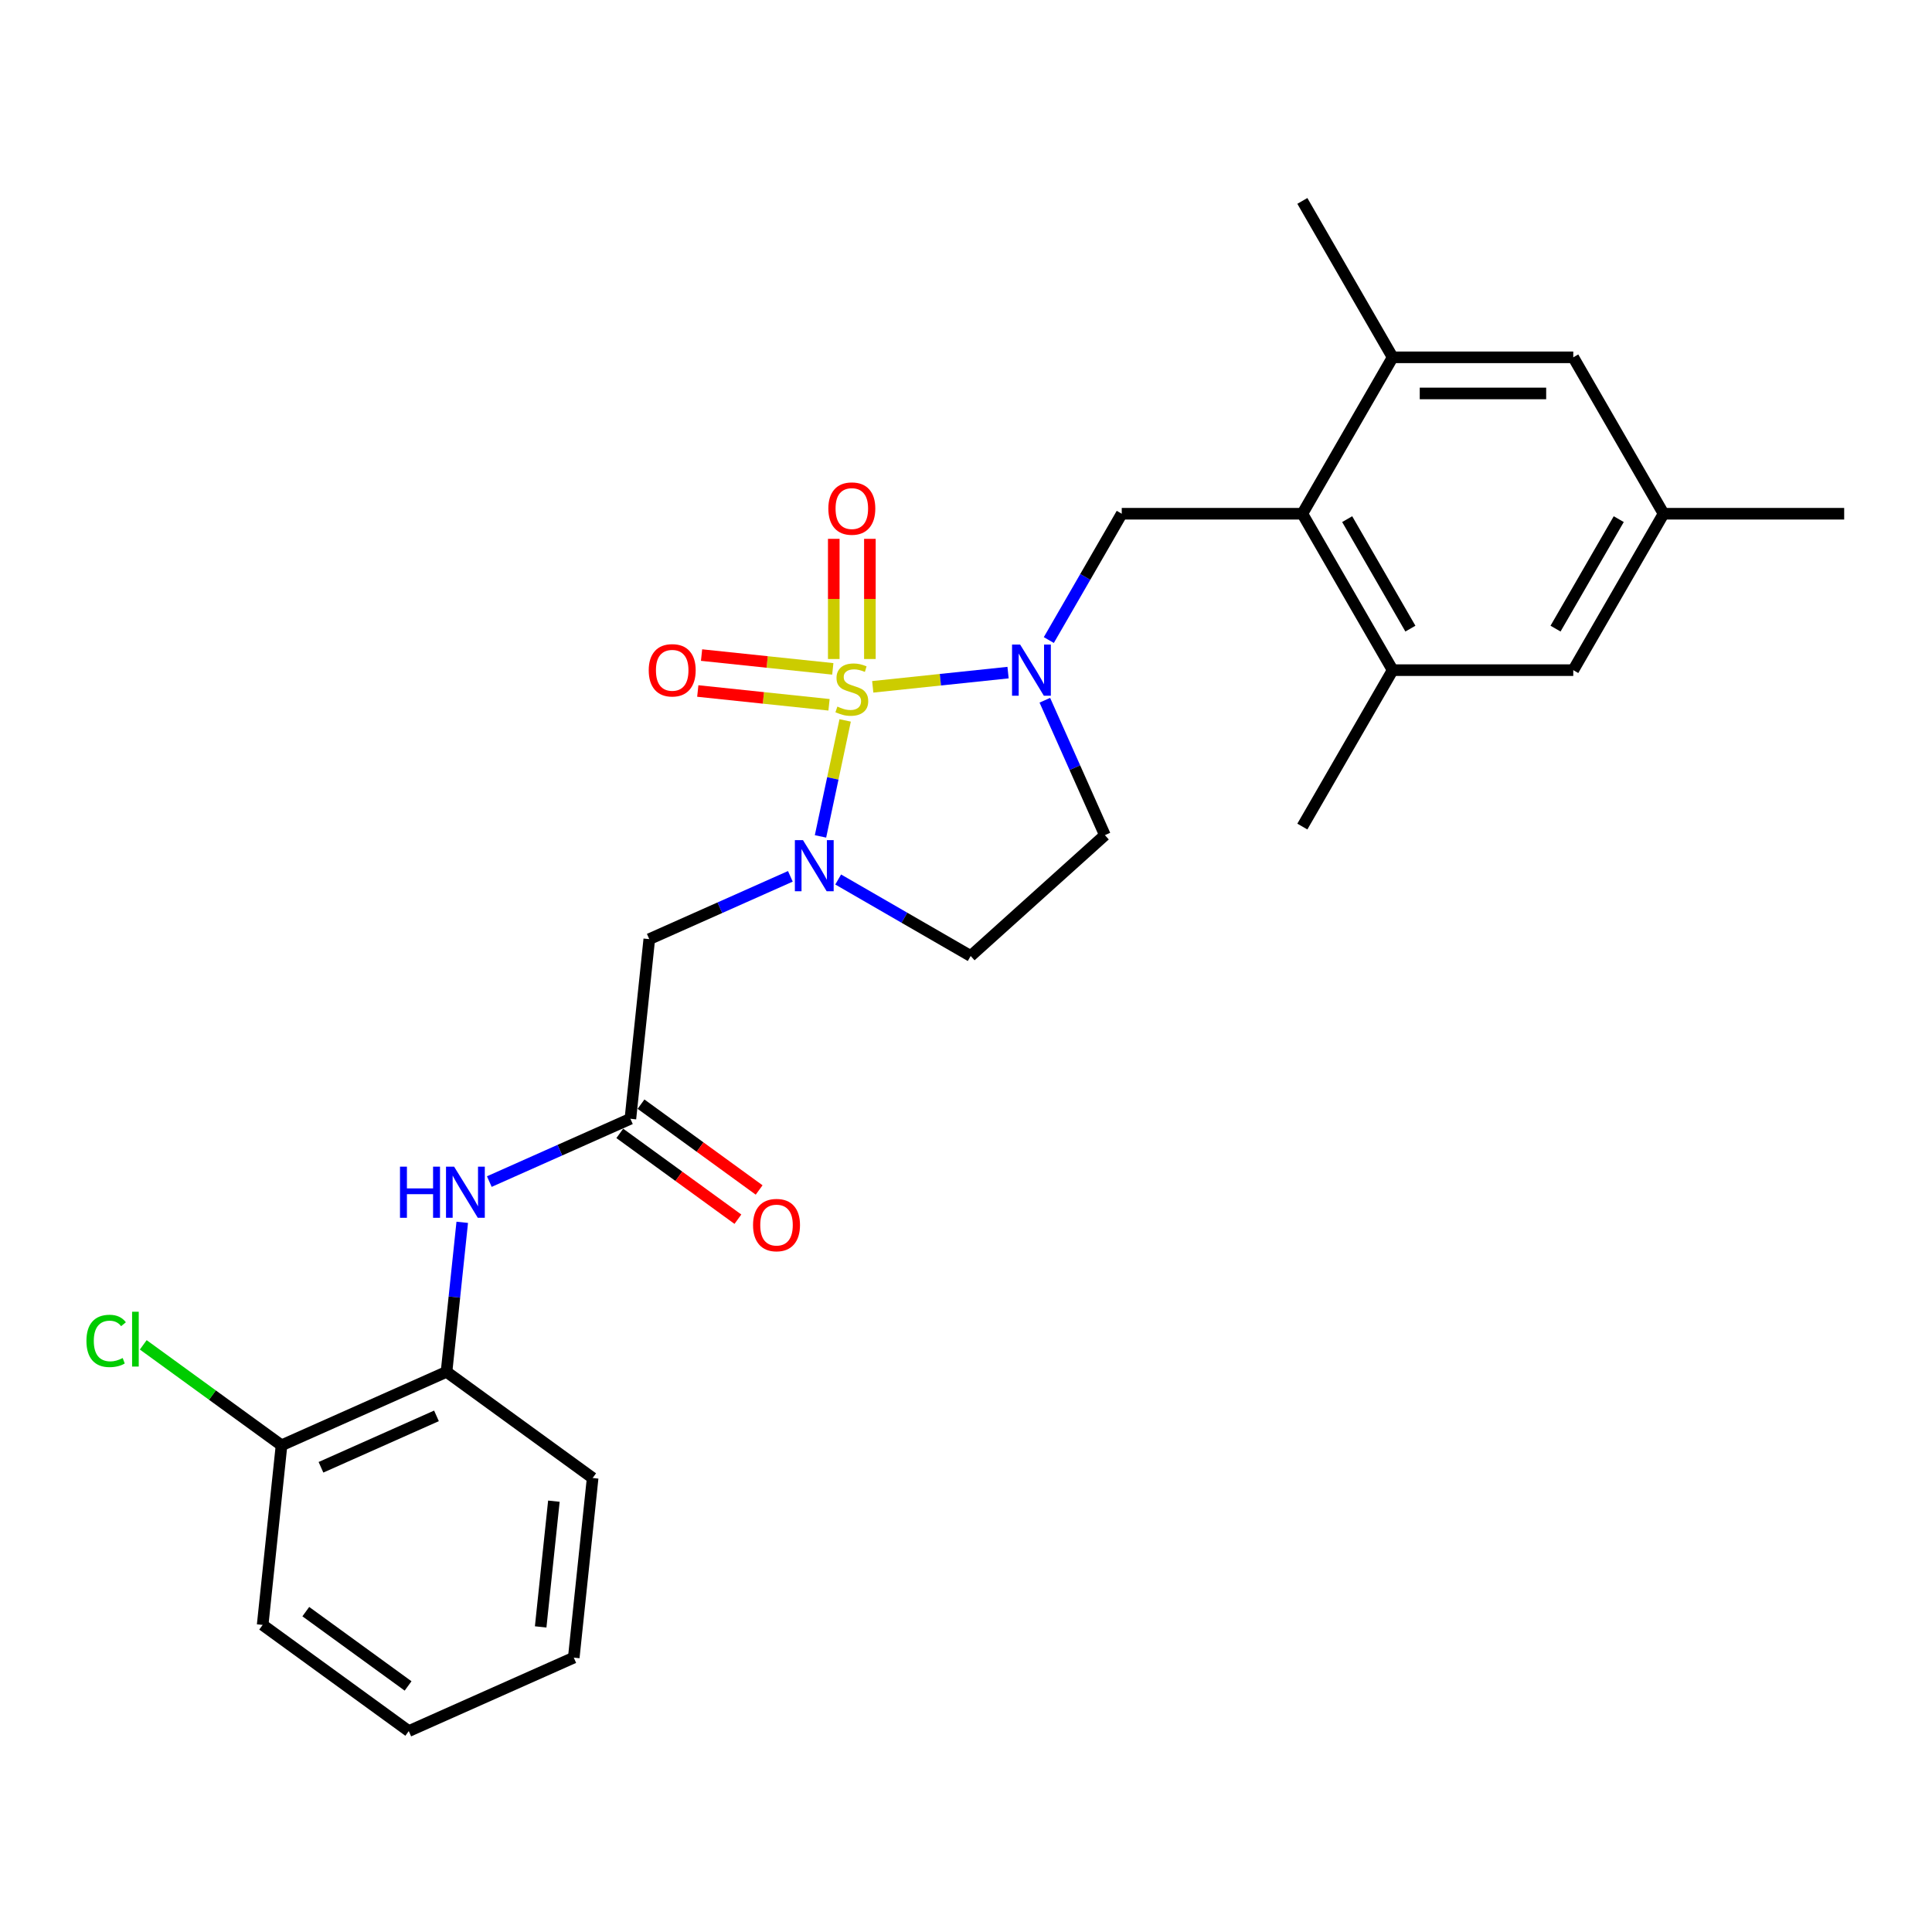 <?xml version='1.0' encoding='iso-8859-1'?>
<svg version='1.1' baseProfile='full'
              xmlns='http://www.w3.org/2000/svg'
                      xmlns:rdkit='http://www.rdkit.org/xml'
                      xmlns:xlink='http://www.w3.org/1999/xlink'
                  xml:space='preserve'
width='1000px' height='1000px' viewBox='0 0 1000 1000'>
<!-- END OF HEADER -->
<rect style='opacity:1.0;fill:#FFFFFF;stroke:none' width='1000' height='1000' x='0' y='0'> </rect>
<path class='bond-0' d='M 437.449,372.887 L 431.069,402.903' style='fill:none;fill-rule:evenodd;stroke:#CCCC00;stroke-width:6px;stroke-linecap:butt;stroke-linejoin:miter;stroke-opacity:1' />
<path class='bond-0' d='M 431.069,402.903 L 424.688,432.92' style='fill:none;fill-rule:evenodd;stroke:#0000FF;stroke-width:6px;stroke-linecap:butt;stroke-linejoin:miter;stroke-opacity:1' />
<path class='bond-1' d='M 451.728,355.502 L 486.748,351.821' style='fill:none;fill-rule:evenodd;stroke:#CCCC00;stroke-width:6px;stroke-linecap:butt;stroke-linejoin:miter;stroke-opacity:1' />
<path class='bond-1' d='M 486.748,351.821 L 521.768,348.14' style='fill:none;fill-rule:evenodd;stroke:#0000FF;stroke-width:6px;stroke-linecap:butt;stroke-linejoin:miter;stroke-opacity:1' />
<path class='bond-8' d='M 431.054,346.204 L 397.09,342.635' style='fill:none;fill-rule:evenodd;stroke:#CCCC00;stroke-width:6px;stroke-linecap:butt;stroke-linejoin:miter;stroke-opacity:1' />
<path class='bond-8' d='M 397.09,342.635 L 363.126,339.065' style='fill:none;fill-rule:evenodd;stroke:#FF0000;stroke-width:6px;stroke-linecap:butt;stroke-linejoin:miter;stroke-opacity:1' />
<path class='bond-8' d='M 429.1,364.799 L 395.136,361.229' style='fill:none;fill-rule:evenodd;stroke:#CCCC00;stroke-width:6px;stroke-linecap:butt;stroke-linejoin:miter;stroke-opacity:1' />
<path class='bond-8' d='M 395.136,361.229 L 361.172,357.659' style='fill:none;fill-rule:evenodd;stroke:#FF0000;stroke-width:6px;stroke-linecap:butt;stroke-linejoin:miter;stroke-opacity:1' />
<path class='bond-9' d='M 450.251,341.102 L 450.251,310.003' style='fill:none;fill-rule:evenodd;stroke:#CCCC00;stroke-width:6px;stroke-linecap:butt;stroke-linejoin:miter;stroke-opacity:1' />
<path class='bond-9' d='M 450.251,310.003 L 450.251,278.903' style='fill:none;fill-rule:evenodd;stroke:#FF0000;stroke-width:6px;stroke-linecap:butt;stroke-linejoin:miter;stroke-opacity:1' />
<path class='bond-9' d='M 431.554,341.102 L 431.554,310.003' style='fill:none;fill-rule:evenodd;stroke:#CCCC00;stroke-width:6px;stroke-linecap:butt;stroke-linejoin:miter;stroke-opacity:1' />
<path class='bond-9' d='M 431.554,310.003 L 431.554,278.903' style='fill:none;fill-rule:evenodd;stroke:#FF0000;stroke-width:6px;stroke-linecap:butt;stroke-linejoin:miter;stroke-opacity:1' />
<path class='bond-2' d='M 409.089,453.59 L 372.577,469.846' style='fill:none;fill-rule:evenodd;stroke:#0000FF;stroke-width:6px;stroke-linecap:butt;stroke-linejoin:miter;stroke-opacity:1' />
<path class='bond-2' d='M 372.577,469.846 L 336.065,486.102' style='fill:none;fill-rule:evenodd;stroke:#000000;stroke-width:6px;stroke-linecap:butt;stroke-linejoin:miter;stroke-opacity:1' />
<path class='bond-6' d='M 433.843,455.225 L 468.134,475.023' style='fill:none;fill-rule:evenodd;stroke:#0000FF;stroke-width:6px;stroke-linecap:butt;stroke-linejoin:miter;stroke-opacity:1' />
<path class='bond-6' d='M 468.134,475.023 L 502.425,494.821' style='fill:none;fill-rule:evenodd;stroke:#000000;stroke-width:6px;stroke-linecap:butt;stroke-linejoin:miter;stroke-opacity:1' />
<path class='bond-3' d='M 542.865,331.293 L 561.74,298.601' style='fill:none;fill-rule:evenodd;stroke:#0000FF;stroke-width:6px;stroke-linecap:butt;stroke-linejoin:miter;stroke-opacity:1' />
<path class='bond-3' d='M 561.74,298.601 L 580.614,265.909' style='fill:none;fill-rule:evenodd;stroke:#000000;stroke-width:6px;stroke-linecap:butt;stroke-linejoin:miter;stroke-opacity:1' />
<path class='bond-7' d='M 540.807,362.442 L 556.351,397.355' style='fill:none;fill-rule:evenodd;stroke:#0000FF;stroke-width:6px;stroke-linecap:butt;stroke-linejoin:miter;stroke-opacity:1' />
<path class='bond-7' d='M 556.351,397.355 L 571.896,432.268' style='fill:none;fill-rule:evenodd;stroke:#000000;stroke-width:6px;stroke-linecap:butt;stroke-linejoin:miter;stroke-opacity:1' />
<path class='bond-5' d='M 336.065,486.102 L 326.294,579.073' style='fill:none;fill-rule:evenodd;stroke:#000000;stroke-width:6px;stroke-linecap:butt;stroke-linejoin:miter;stroke-opacity:1' />
<path class='bond-4' d='M 580.614,265.909 L 674.097,265.909' style='fill:none;fill-rule:evenodd;stroke:#000000;stroke-width:6px;stroke-linecap:butt;stroke-linejoin:miter;stroke-opacity:1' />
<path class='bond-10' d='M 674.097,265.909 L 720.839,346.868' style='fill:none;fill-rule:evenodd;stroke:#000000;stroke-width:6px;stroke-linecap:butt;stroke-linejoin:miter;stroke-opacity:1' />
<path class='bond-10' d='M 697.3,268.705 L 730.019,325.376' style='fill:none;fill-rule:evenodd;stroke:#000000;stroke-width:6px;stroke-linecap:butt;stroke-linejoin:miter;stroke-opacity:1' />
<path class='bond-11' d='M 674.097,265.909 L 720.839,184.951' style='fill:none;fill-rule:evenodd;stroke:#000000;stroke-width:6px;stroke-linecap:butt;stroke-linejoin:miter;stroke-opacity:1' />
<path class='bond-12' d='M 326.294,579.073 L 289.782,595.329' style='fill:none;fill-rule:evenodd;stroke:#000000;stroke-width:6px;stroke-linecap:butt;stroke-linejoin:miter;stroke-opacity:1' />
<path class='bond-12' d='M 289.782,595.329 L 253.27,611.585' style='fill:none;fill-rule:evenodd;stroke:#0000FF;stroke-width:6px;stroke-linecap:butt;stroke-linejoin:miter;stroke-opacity:1' />
<path class='bond-16' d='M 320.799,586.636 L 351.369,608.846' style='fill:none;fill-rule:evenodd;stroke:#000000;stroke-width:6px;stroke-linecap:butt;stroke-linejoin:miter;stroke-opacity:1' />
<path class='bond-16' d='M 351.369,608.846 L 381.938,631.056' style='fill:none;fill-rule:evenodd;stroke:#FF0000;stroke-width:6px;stroke-linecap:butt;stroke-linejoin:miter;stroke-opacity:1' />
<path class='bond-16' d='M 331.789,571.51 L 362.358,593.72' style='fill:none;fill-rule:evenodd;stroke:#000000;stroke-width:6px;stroke-linecap:butt;stroke-linejoin:miter;stroke-opacity:1' />
<path class='bond-16' d='M 362.358,593.72 L 392.928,615.93' style='fill:none;fill-rule:evenodd;stroke:#FF0000;stroke-width:6px;stroke-linecap:butt;stroke-linejoin:miter;stroke-opacity:1' />
<path class='bond-27' d='M 502.425,494.821 L 571.896,432.268' style='fill:none;fill-rule:evenodd;stroke:#000000;stroke-width:6px;stroke-linecap:butt;stroke-linejoin:miter;stroke-opacity:1' />
<path class='bond-15' d='M 720.839,346.868 L 814.321,346.868' style='fill:none;fill-rule:evenodd;stroke:#000000;stroke-width:6px;stroke-linecap:butt;stroke-linejoin:miter;stroke-opacity:1' />
<path class='bond-20' d='M 720.839,346.868 L 674.097,427.826' style='fill:none;fill-rule:evenodd;stroke:#000000;stroke-width:6px;stroke-linecap:butt;stroke-linejoin:miter;stroke-opacity:1' />
<path class='bond-14' d='M 720.839,184.951 L 814.321,184.951' style='fill:none;fill-rule:evenodd;stroke:#000000;stroke-width:6px;stroke-linecap:butt;stroke-linejoin:miter;stroke-opacity:1' />
<path class='bond-14' d='M 734.861,203.647 L 800.299,203.647' style='fill:none;fill-rule:evenodd;stroke:#000000;stroke-width:6px;stroke-linecap:butt;stroke-linejoin:miter;stroke-opacity:1' />
<path class='bond-21' d='M 720.839,184.951 L 674.097,103.992' style='fill:none;fill-rule:evenodd;stroke:#000000;stroke-width:6px;stroke-linecap:butt;stroke-linejoin:miter;stroke-opacity:1' />
<path class='bond-13' d='M 239.256,632.67 L 235.189,671.368' style='fill:none;fill-rule:evenodd;stroke:#0000FF;stroke-width:6px;stroke-linecap:butt;stroke-linejoin:miter;stroke-opacity:1' />
<path class='bond-13' d='M 235.189,671.368 L 231.121,710.066' style='fill:none;fill-rule:evenodd;stroke:#000000;stroke-width:6px;stroke-linecap:butt;stroke-linejoin:miter;stroke-opacity:1' />
<path class='bond-17' d='M 231.121,710.066 L 145.721,748.089' style='fill:none;fill-rule:evenodd;stroke:#000000;stroke-width:6px;stroke-linecap:butt;stroke-linejoin:miter;stroke-opacity:1' />
<path class='bond-17' d='M 225.916,732.85 L 166.135,759.466' style='fill:none;fill-rule:evenodd;stroke:#000000;stroke-width:6px;stroke-linecap:butt;stroke-linejoin:miter;stroke-opacity:1' />
<path class='bond-22' d='M 231.121,710.066 L 306.751,765.014' style='fill:none;fill-rule:evenodd;stroke:#000000;stroke-width:6px;stroke-linecap:butt;stroke-linejoin:miter;stroke-opacity:1' />
<path class='bond-18' d='M 814.321,184.951 L 861.063,265.909' style='fill:none;fill-rule:evenodd;stroke:#000000;stroke-width:6px;stroke-linecap:butt;stroke-linejoin:miter;stroke-opacity:1' />
<path class='bond-28' d='M 814.321,346.868 L 861.063,265.909' style='fill:none;fill-rule:evenodd;stroke:#000000;stroke-width:6px;stroke-linecap:butt;stroke-linejoin:miter;stroke-opacity:1' />
<path class='bond-28' d='M 805.141,325.376 L 837.86,268.705' style='fill:none;fill-rule:evenodd;stroke:#000000;stroke-width:6px;stroke-linecap:butt;stroke-linejoin:miter;stroke-opacity:1' />
<path class='bond-19' d='M 145.721,748.089 L 109.935,722.089' style='fill:none;fill-rule:evenodd;stroke:#000000;stroke-width:6px;stroke-linecap:butt;stroke-linejoin:miter;stroke-opacity:1' />
<path class='bond-19' d='M 109.935,722.089 L 74.149,696.089' style='fill:none;fill-rule:evenodd;stroke:#00CC00;stroke-width:6px;stroke-linecap:butt;stroke-linejoin:miter;stroke-opacity:1' />
<path class='bond-23' d='M 145.721,748.089 L 135.949,841.06' style='fill:none;fill-rule:evenodd;stroke:#000000;stroke-width:6px;stroke-linecap:butt;stroke-linejoin:miter;stroke-opacity:1' />
<path class='bond-24' d='M 861.063,265.909 L 954.545,265.909' style='fill:none;fill-rule:evenodd;stroke:#000000;stroke-width:6px;stroke-linecap:butt;stroke-linejoin:miter;stroke-opacity:1' />
<path class='bond-25' d='M 306.751,765.014 L 296.979,857.985' style='fill:none;fill-rule:evenodd;stroke:#000000;stroke-width:6px;stroke-linecap:butt;stroke-linejoin:miter;stroke-opacity:1' />
<path class='bond-25' d='M 286.691,777.005 L 279.851,842.085' style='fill:none;fill-rule:evenodd;stroke:#000000;stroke-width:6px;stroke-linecap:butt;stroke-linejoin:miter;stroke-opacity:1' />
<path class='bond-29' d='M 135.949,841.06 L 211.578,896.008' style='fill:none;fill-rule:evenodd;stroke:#000000;stroke-width:6px;stroke-linecap:butt;stroke-linejoin:miter;stroke-opacity:1' />
<path class='bond-29' d='M 158.283,834.176 L 211.223,872.64' style='fill:none;fill-rule:evenodd;stroke:#000000;stroke-width:6px;stroke-linecap:butt;stroke-linejoin:miter;stroke-opacity:1' />
<path class='bond-26' d='M 296.979,857.985 L 211.578,896.008' style='fill:none;fill-rule:evenodd;stroke:#000000;stroke-width:6px;stroke-linecap:butt;stroke-linejoin:miter;stroke-opacity:1' />
<path  class='atom-0' d='M 433.424 365.726
Q 433.723 365.838, 434.957 366.362
Q 436.191 366.885, 437.537 367.222
Q 438.92 367.521, 440.267 367.521
Q 442.772 367.521, 444.23 366.324
Q 445.689 365.09, 445.689 362.959
Q 445.689 361.5, 444.941 360.603
Q 444.23 359.706, 443.108 359.219
Q 441.987 358.733, 440.117 358.172
Q 437.761 357.462, 436.34 356.789
Q 434.957 356.116, 433.947 354.695
Q 432.975 353.274, 432.975 350.881
Q 432.975 347.553, 435.219 345.496
Q 437.5 343.44, 441.987 343.44
Q 445.053 343.44, 448.53 344.898
L 447.67 347.777
Q 444.492 346.468, 442.099 346.468
Q 439.519 346.468, 438.098 347.553
Q 436.677 348.6, 436.714 350.432
Q 436.714 351.853, 437.425 352.713
Q 438.173 353.573, 439.22 354.059
Q 440.304 354.545, 442.099 355.106
Q 444.492 355.854, 445.913 356.602
Q 447.334 357.35, 448.344 358.883
Q 449.391 360.379, 449.391 362.959
Q 449.391 366.623, 446.923 368.605
Q 444.492 370.55, 440.416 370.55
Q 438.06 370.55, 436.266 370.026
Q 434.508 369.54, 432.414 368.68
L 433.424 365.726
' fill='#CCCC00'/>
<path  class='atom-1' d='M 415.614 434.842
L 424.289 448.865
Q 425.149 450.248, 426.533 452.753
Q 427.916 455.259, 427.991 455.408
L 427.991 434.842
L 431.506 434.842
L 431.506 461.316
L 427.879 461.316
L 418.568 445.985
Q 417.484 444.19, 416.325 442.134
Q 415.203 440.077, 414.866 439.441
L 414.866 461.316
L 411.426 461.316
L 411.426 434.842
L 415.614 434.842
' fill='#0000FF'/>
<path  class='atom-2' d='M 528.021 333.631
L 536.696 347.653
Q 537.556 349.036, 538.94 351.542
Q 540.323 354.047, 540.398 354.197
L 540.398 333.631
L 543.913 333.631
L 543.913 360.105
L 540.286 360.105
L 530.975 344.774
Q 529.891 342.979, 528.731 340.922
Q 527.61 338.866, 527.273 338.23
L 527.273 360.105
L 523.833 360.105
L 523.833 333.631
L 528.021 333.631
' fill='#0000FF'/>
<path  class='atom-9' d='M 335.779 346.942
Q 335.779 340.586, 338.92 337.033
Q 342.061 333.481, 347.932 333.481
Q 353.802 333.481, 356.943 337.033
Q 360.084 340.586, 360.084 346.942
Q 360.084 353.374, 356.906 357.039
Q 353.728 360.666, 347.932 360.666
Q 342.098 360.666, 338.92 357.039
Q 335.779 353.411, 335.779 346.942
M 347.932 357.674
Q 351.97 357.674, 354.139 354.982
Q 356.345 352.252, 356.345 346.942
Q 356.345 341.745, 354.139 339.127
Q 351.97 336.472, 347.932 336.472
Q 343.893 336.472, 341.687 339.09
Q 339.518 341.707, 339.518 346.942
Q 339.518 352.29, 341.687 354.982
Q 343.893 357.674, 347.932 357.674
' fill='#FF0000'/>
<path  class='atom-10' d='M 428.75 263.231
Q 428.75 256.874, 431.891 253.322
Q 435.032 249.77, 440.902 249.77
Q 446.773 249.77, 449.914 253.322
Q 453.055 256.874, 453.055 263.231
Q 453.055 269.663, 449.877 273.327
Q 446.698 276.955, 440.902 276.955
Q 435.069 276.955, 431.891 273.327
Q 428.75 269.7, 428.75 263.231
M 440.902 273.963
Q 444.941 273.963, 447.11 271.271
Q 449.316 268.541, 449.316 263.231
Q 449.316 258.034, 447.11 255.416
Q 444.941 252.761, 440.902 252.761
Q 436.864 252.761, 434.658 255.379
Q 432.489 257.996, 432.489 263.231
Q 432.489 268.579, 434.658 271.271
Q 436.864 273.963, 440.902 273.963
' fill='#FF0000'/>
<path  class='atom-13' d='M 207.034 603.859
L 210.623 603.859
L 210.623 615.114
L 224.16 615.114
L 224.16 603.859
L 227.749 603.859
L 227.749 630.333
L 224.16 630.333
L 224.16 618.105
L 210.623 618.105
L 210.623 630.333
L 207.034 630.333
L 207.034 603.859
' fill='#0000FF'/>
<path  class='atom-13' d='M 235.041 603.859
L 243.716 617.881
Q 244.576 619.264, 245.96 621.77
Q 247.343 624.275, 247.418 624.425
L 247.418 603.859
L 250.933 603.859
L 250.933 630.333
L 247.306 630.333
L 237.995 615.002
Q 236.911 613.207, 235.751 611.15
Q 234.63 609.094, 234.293 608.458
L 234.293 630.333
L 230.853 630.333
L 230.853 603.859
L 235.041 603.859
' fill='#0000FF'/>
<path  class='atom-17' d='M 389.77 634.095
Q 389.77 627.739, 392.911 624.186
Q 396.052 620.634, 401.923 620.634
Q 407.794 620.634, 410.935 624.186
Q 414.076 627.739, 414.076 634.095
Q 414.076 640.527, 410.897 644.192
Q 407.719 647.819, 401.923 647.819
Q 396.09 647.819, 392.911 644.192
Q 389.77 640.564, 389.77 634.095
M 401.923 644.827
Q 405.961 644.827, 408.13 642.135
Q 410.336 639.405, 410.336 634.095
Q 410.336 628.898, 408.13 626.28
Q 405.961 623.625, 401.923 623.625
Q 397.884 623.625, 395.678 626.243
Q 393.509 628.86, 393.509 634.095
Q 393.509 639.443, 395.678 642.135
Q 397.884 644.827, 401.923 644.827
' fill='#FF0000'/>
<path  class='atom-20' d='M 44.739 694.058
Q 44.739 687.476, 47.805 684.036
Q 50.909 680.559, 56.779 680.559
Q 62.239 680.559, 65.156 684.41
L 62.688 686.429
Q 60.556 683.625, 56.779 683.625
Q 52.778 683.625, 50.647 686.317
Q 48.553 688.972, 48.553 694.058
Q 48.553 699.293, 50.722 701.985
Q 52.928 704.677, 57.191 704.677
Q 60.108 704.677, 63.51 702.92
L 64.557 705.724
Q 63.174 706.622, 61.08 707.145
Q 58.986 707.669, 56.667 707.669
Q 50.909 707.669, 47.805 704.154
Q 44.739 700.639, 44.739 694.058
' fill='#00CC00'/>
<path  class='atom-20' d='M 68.371 678.951
L 71.811 678.951
L 71.811 707.332
L 68.371 707.332
L 68.371 678.951
' fill='#00CC00'/>
</svg>
